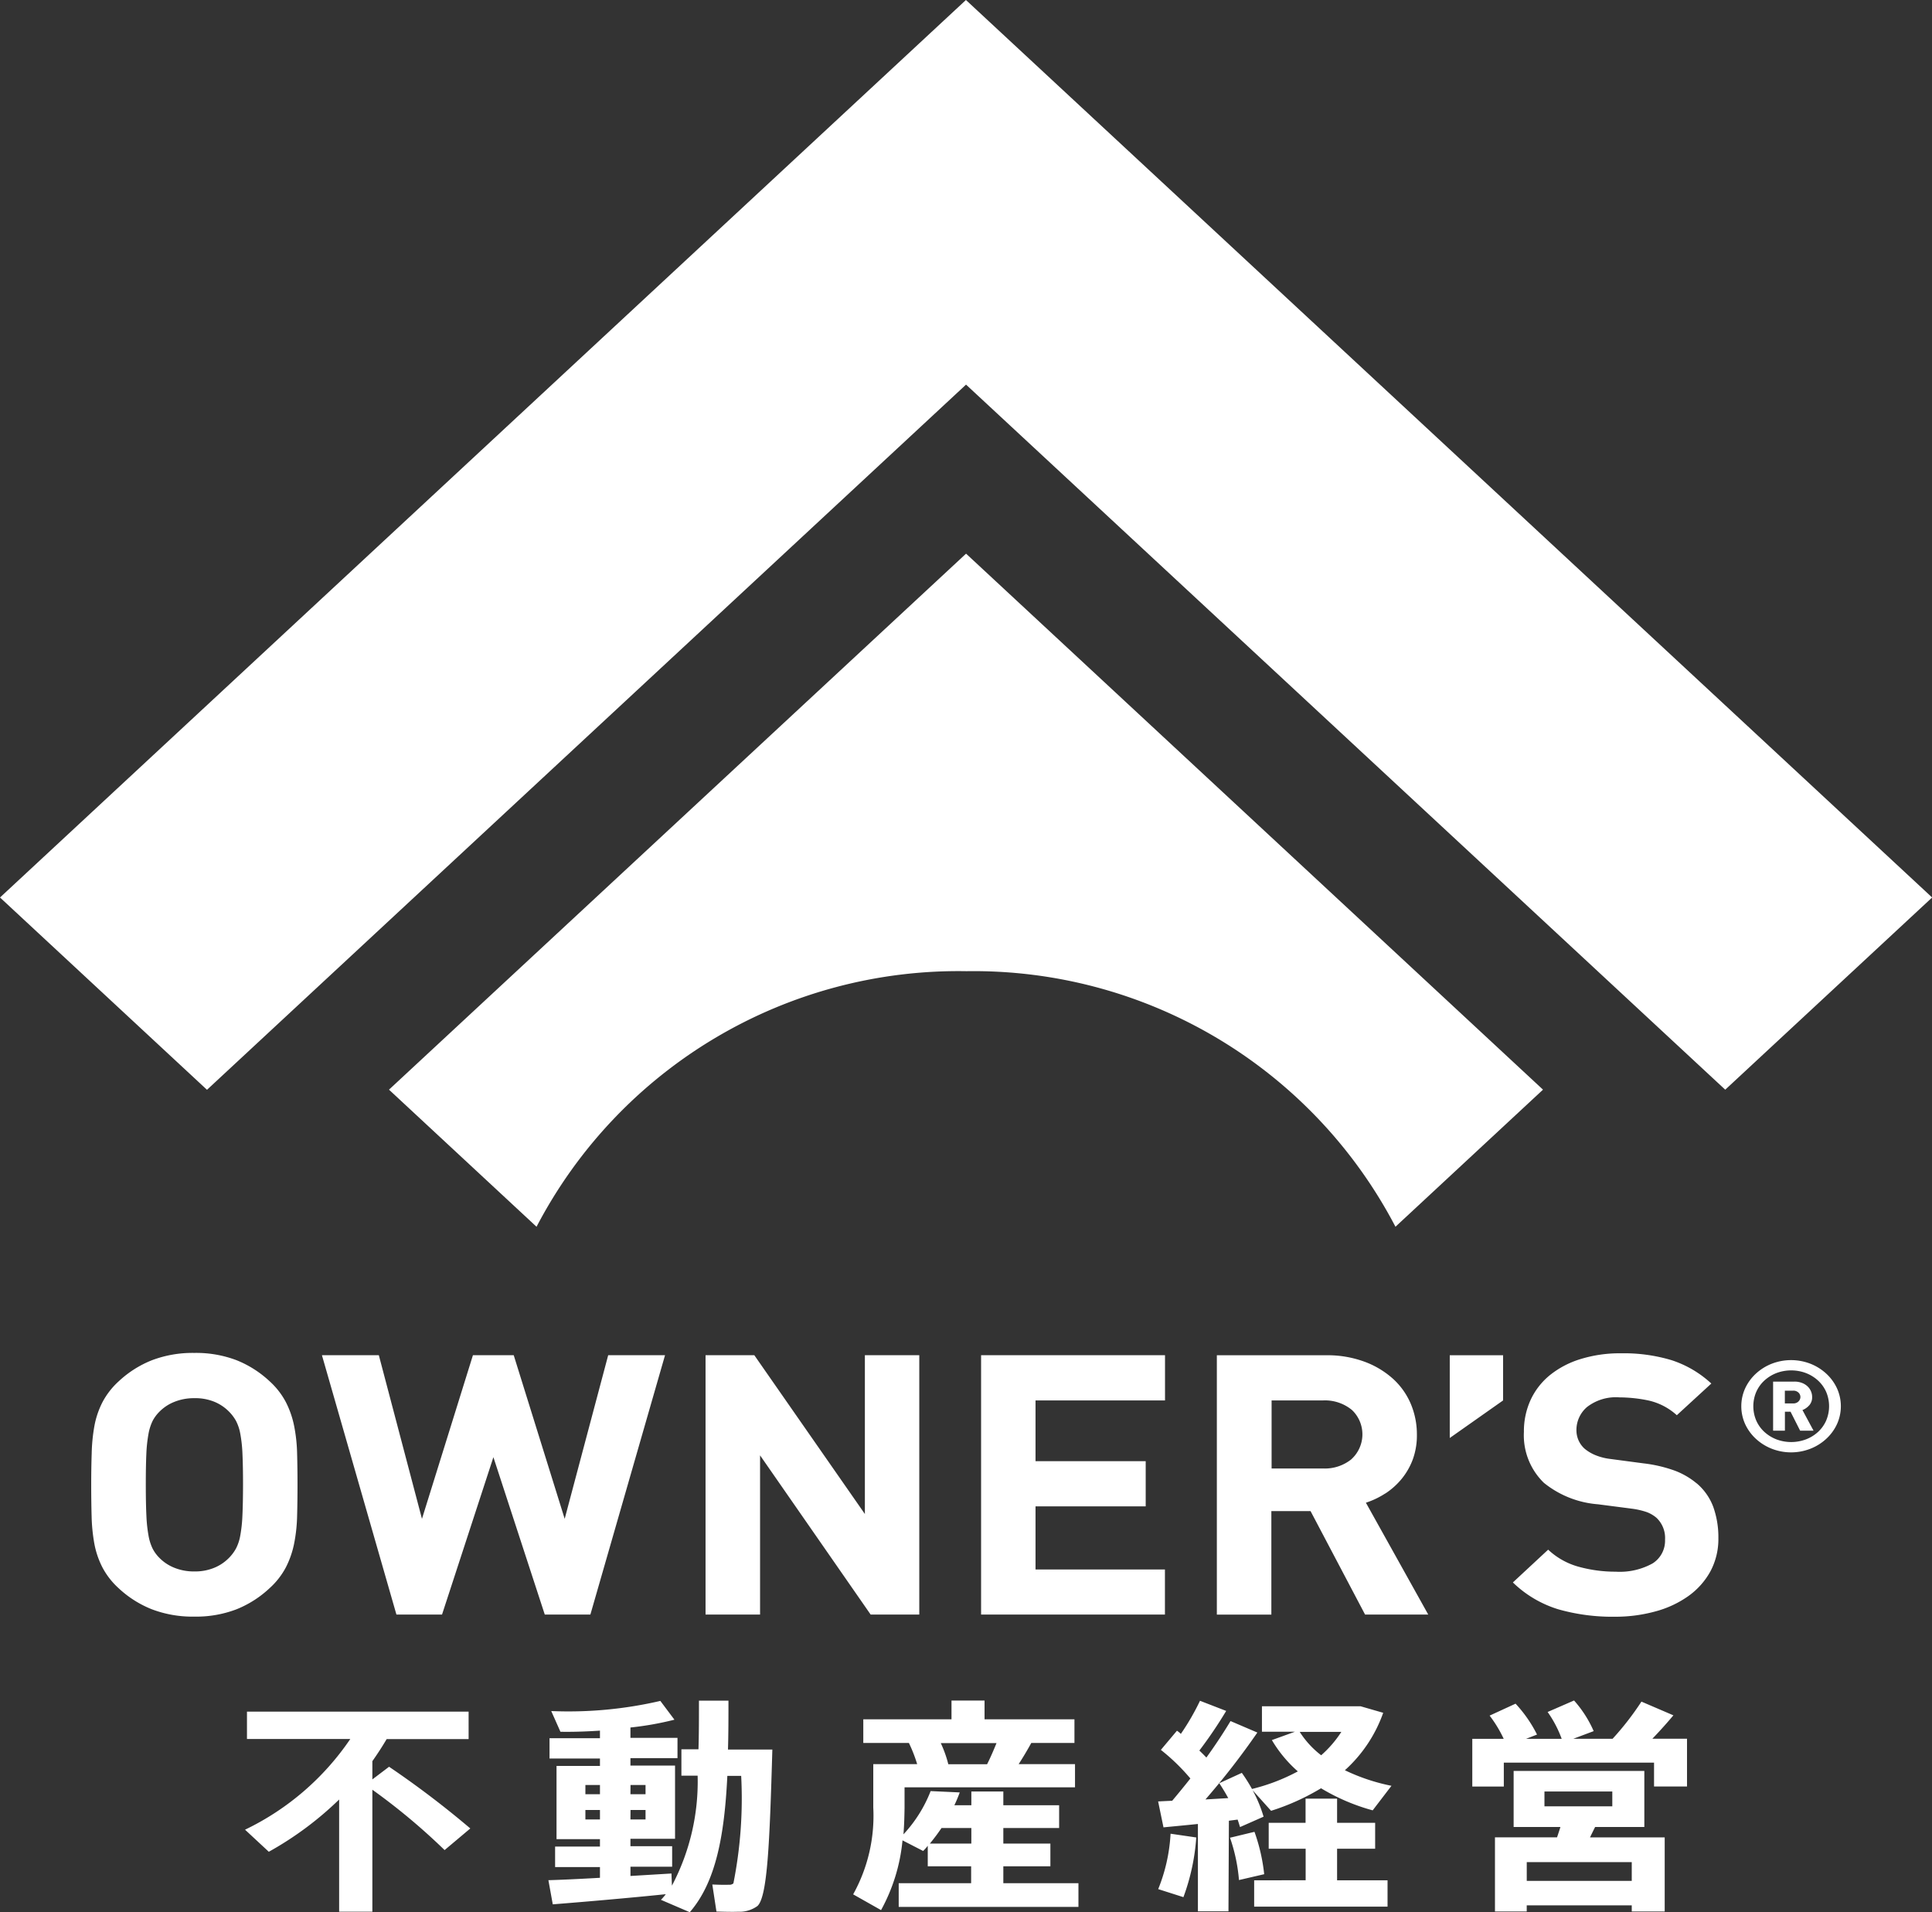 <svg xmlns="http://www.w3.org/2000/svg" width="72.017" height="71.268" viewBox="0 0 72.017 71.268"><rect x="0" y="0" width="72.017" height="71.268" fill="#333333" stroke="none"/><g data-name="レイヤー 2"><path d="M10.658 58.418a3.419 3.419 0 00.307-.889 5.916 5.916 0 00.11-1.019q.015-.541.015-1.167t-.015-1.168a5.916 5.916 0 00-.11-1.019 3.419 3.419 0 00-.307-.889 2.828 2.828 0 00-.607-.781 3.95 3.95 0 00-1.235-.786 4.234 4.234 0 00-1.571-.271 4.271 4.271 0 00-1.578.271 3.935 3.935 0 00-1.242.787 2.847 2.847 0 00-.607.781 3.217 3.217 0 00-.3.889 6.574 6.574 0 00-.1 1.019q-.018.544-.018 1.167t.015 1.167a6.574 6.574 0 00.1 1.019 3.217 3.217 0 00.3.889 2.828 2.828 0 00.607.781 3.935 3.935 0 001.242.787 4.271 4.271 0 001.578.272 4.215 4.215 0 001.571-.272 3.95 3.95 0 001.235-.787 2.828 2.828 0 00.61-.781zM9.036 56.49a5.285 5.285 0 01-.081.753 1.67 1.67 0 01-.161.482 1.577 1.577 0 01-.248.333 1.635 1.635 0 01-.546.374 1.871 1.871 0 01-.753.142 1.94 1.94 0 01-.76-.142 1.624 1.624 0 01-.555-.374 1.392 1.392 0 01-.242-.333 1.818 1.818 0 01-.153-.482 5.432 5.432 0 01-.08-.753q-.022-.455-.022-1.147t.02-1.143a5.432 5.432 0 01.08-.753 1.855 1.855 0 01.153-.482 1.386 1.386 0 01.242-.332 1.624 1.624 0 01.555-.374 1.941 1.941 0 01.76-.143 1.869 1.869 0 01.755.138 1.649 1.649 0 01.548.374 1.579 1.579 0 01.248.332 1.68 1.68 0 01.161.482 5.285 5.285 0 01.081.753v.005q.021.451.021 1.143c-.001.457-.008.844-.023 1.147zm59.038-5.29a1.891 1.891 0 00-.589-.368 1.993 1.993 0 00-1.442 0 1.891 1.891 0 00-.589.368 1.736 1.736 0 00-.4.546 1.615 1.615 0 000 1.34 1.736 1.736 0 00.4.546 1.891 1.891 0 00.589.368 1.983 1.983 0 001.442 0 1.88 1.88 0 00.589-.368 1.736 1.736 0 00.4-.546 1.615 1.615 0 000-1.34 1.736 1.736 0 00-.4-.546zm0 1.746a1.275 1.275 0 01-.3.423 1.412 1.412 0 01-.45.28 1.566 1.566 0 01-1.112 0 1.451 1.451 0 01-.448-.28 1.275 1.275 0 01-.3-.423 1.363 1.363 0 010-1.06 1.275 1.275 0 01.3-.423 1.435 1.435 0 01.448-.281 1.566 1.566 0 011.112 0 1.433 1.433 0 01.45.281 1.275 1.275 0 01.3.423 1.363 1.363 0 010 1.058zm-.635-.562a.446.446 0 00.11-.312.53.53 0 00-.046-.218.537.537 0 00-.13-.183.634.634 0 00-.208-.126.758.758 0 00-.271-.047h-.8v1.83h.44v-.708h.21l.358.708h.5l-.414-.77a.63.63 0 00.251-.176zm-.4-.144a.272.272 0 01-.2.071h-.307v-.475h.307a.272.272 0 01.2.071l.017.017a.224.224 0 01-.018.314zm-15.022-6.514l5.5-5.11-21.506-19.979L14.5 40.616l5.5 5.11A17.74 17.74 0 0136.029 36.2a17.737 17.737 0 0115.988 9.526zM36.006 0L0 33.453l7.716 7.168L36.01 14.336l28.3 26.281 7.712-7.164zm-7.889 50.513H26.3v9.668h2.032v-5.934l4.122 5.934h1.813v-9.668h-2.028v5.92zm-3.327 0h-2.119l-1.622 6.1-1.9-6.1h-1.52l-1.9 6.1-1.608-6.1H12l2.777 9.668h1.7l1.915-5.866 1.915 5.866h1.7zM43.427 52.2v-1.687h-6.856v9.668h6.853V58.5H38.6v-2.351h4.107v-1.684H38.6V52.2zm19.818 3.092a2.824 2.824 0 00-.8-.469 5.177 5.177 0 00-1.184-.278l-1.228-.163a2.147 2.147 0 01-.563-.143 1.557 1.557 0 01-.4-.238.924.924 0 01-.234-.326.943.943 0 01-.073-.367 1.125 1.125 0 01.394-.862 1.753 1.753 0 011.213-.36 5.4 5.4 0 011.075.115 2.32 2.32 0 011.06.55l1.286-1.181a4 4 0 00-1.476-.869 6.166 6.166 0 00-1.885-.258 4.952 4.952 0 00-1.52.217 3.4 3.4 0 00-1.14.6 2.6 2.6 0 00-.716.923 2.8 2.8 0 00-.249 1.188 2.469 2.469 0 00.745 1.9 3.65 3.65 0 002.017.8l1.257.163a2.855 2.855 0 01.563.129 1.23 1.23 0 01.358.21 1.033 1.033 0 01.321.815 1 1 0 01-.468.889 2.529 2.529 0 01-1.374.306 5.14 5.14 0 01-1.374-.183 2.7 2.7 0 01-1.141-.638l-1.315 1.222a4.187 4.187 0 001.688 1 7.354 7.354 0 002.112.278 5.616 5.616 0 001.52-.2 3.819 3.819 0 001.221-.57 2.768 2.768 0 00.819-.916 2.545 2.545 0 00.3-1.239 3.366 3.366 0 00-.19-1.168 2.122 2.122 0 00-.619-.88zm-11.606.377a2.683 2.683 0 00.607-.543 2.555 2.555 0 00.417-.727 2.616 2.616 0 00.153-.923 2.93 2.93 0 00-.227-1.147 2.666 2.666 0 00-.665-.937 3.284 3.284 0 00-1.067-.638 3.983 3.983 0 00-1.418-.238h-4.08v9.668h2.032v-3.859h1.461l2.032 3.856h2.355l-2.324-4.169a3.032 3.032 0 00.724-.346zm-1.255-1.284a1.577 1.577 0 01-1.075.351H47.4V52.2h1.914a1.577 1.577 0 011.075.351q.036.033.069.069a1.252 1.252 0 01-.074 1.762zm5.645-3.869h-1.988V53.6l1.988-1.4zm6.35 13.422l-1.193-.512a10.667 10.667 0 01-1.075 1.385h-1.464l.759-.285a4.3 4.3 0 00-.732-1.142l-.985.429a4.2 4.2 0 01.524 1h-1.328l.409-.159a4.924 4.924 0 00-.8-1.151l-.967.445a4.685 4.685 0 01.525.865h-1.171v1.778h1.175V65.7h5.6v.89h1.229v-1.78h-1.292c.298-.31.569-.615.786-.875zm-10.819-.095l-.841-.243H47.04v.949h1.229l-.859.311a4.807 4.807 0 00.968 1.167 7.229 7.229 0 01-1.709.655 5.937 5.937 0 00-.379-.6l-.841.386c.118.177.235.37.335.555l-.85.05a28.41 28.41 0 001.935-2.494l-1-.428c-.231.386-.539.86-.9 1.36a7.177 7.177 0 00-.262-.261 16.353 16.353 0 001-1.477l-.976-.378a9.013 9.013 0 01-.714 1.234.912.912 0 00-.145-.118l-.6.714a7.492 7.492 0 011.1 1.066c-.217.277-.452.562-.678.831-.2.008-.37.017-.524.025l.2.966c.343-.034.8-.076 1.283-.126v3.257h1.139l.016-3.378.325-.042c.037.1.063.194.091.278l.877-.387a5.055 5.055 0 00-.407-.983l.687.764a8.592 8.592 0 001.862-.84 7.585 7.585 0 001.925.823l.7-.915a7.28 7.28 0 01-1.736-.58 5.219 5.219 0 001.428-2.141zm-2.312 1.583a3.414 3.414 0 01-.8-.872H50a4.17 4.17 0 01-.752.872zm-35.368.9v-.68c.19-.269.37-.546.533-.823h3.055V63.8H9.206v1.02h3.851a9.94 9.94 0 01-3.923 3.38l.886.823a12.4 12.4 0 002.622-1.948v4.181h1.238V66.71a23.537 23.537 0 012.693 2.25l.958-.806a35 35 0 00-3.028-2.3zM59.459 68.1h1.835v-2.09h-4.872v2.09h1.744c-.036.117-.081.252-.126.386h-2.314v2.762h1.184v-.227h3.915v.227h1.228v-2.761h-2.784c.064-.134.131-.269.19-.387zm-1.888-.77v-.554H60.1v.554zm3.254 2.079v.7h-3.914v-.7zm-23.425.156h1.754v-.848H37.4v-.58h2.08v-.848H37.4v-.512h-1.192v.512h-.633a5.109 5.109 0 00.2-.478l-1.085-.05a5.034 5.034 0 01-1.013 1.612c.027-.328.036-.655.041-.988v-.764h6.354v-.865h-2.1a12.6 12.6 0 00.47-.789h1.609v-.881H36.7v-.7h-1.232v.7H32.18v.881h1.7a5.4 5.4 0 01.308.789h-1.636v1.621a6.018 6.018 0 01-.75 3.233l1.04.588a6.7 6.7 0 00.8-2.6l.769.395a1.852 1.852 0 00.172-.193v.765H36.2v.63h-2.7v.882h6.7v-.882h-2.8zm-.254-4.593c-.1.244-.216.521-.352.789h-1.445a4.307 4.307 0 00-.281-.789zm-.939 3.745h-1.545a7.233 7.233 0 00.434-.58h1.112zm-9.053-5.327h-1.1c0 .638 0 1.243-.018 1.814H25.4v.982h.605a8.31 8.31 0 01-.958 4.1l-.018-.453-1.528.092v-.345h1.554v-.764H23.5v-.277h1.663V65.81H23.5v-.277h1.754v-.756H23.5v-.386a11.469 11.469 0 001.64-.291l-.525-.7a15.154 15.154 0 01-4.067.378l.343.772c.451.008.958-.008 1.473-.042v.282h-1.88v.756h1.88v.277h-1.619v2.729h1.619v.277h-1.672v.764h1.672v.4c-.733.042-1.437.076-1.922.089l.163.9c1.076-.084 2.929-.244 4.213-.378a2 2 0 01-.181.21l1.075.462c.976-1.126 1.292-2.864 1.4-5.081h.516a16.169 16.169 0 01-.29 4.006.22.22 0 01-.171.05c-.136.009-.425 0-.615-.008l.154 1.007c.231.008.62.017.8.008a1.141 1.141 0 00.724-.21c.379-.328.46-2.385.56-5.836h-1.654c.018-.588.018-1.192.018-1.822zm-4.79 4.428h-.543v-.353h.543zm0-.94h-.543v-.344h.543zm1.139-.344h.56v.344H23.5zm0 .931h.56v.353H23.5zm26.338 1.445h1.419v-.966h-1.419v-.9h-1.175v.9h-1.374v.966h1.377v1.176H46.75v.982h4.972v-.982h-1.881zm-6.668 1.505l.94.3a8 8 0 00.479-2.225l-.958-.14a6.4 6.4 0 01-.461 2.065zm3.589-2.135zm0 0c-.29.068-.587.143-.912.219a6.406 6.406 0 01.334 1.578l.94-.218a6.841 6.841 0 00-.362-1.579z" fill="#fff" data-name="レイヤー 1"/></g></svg>